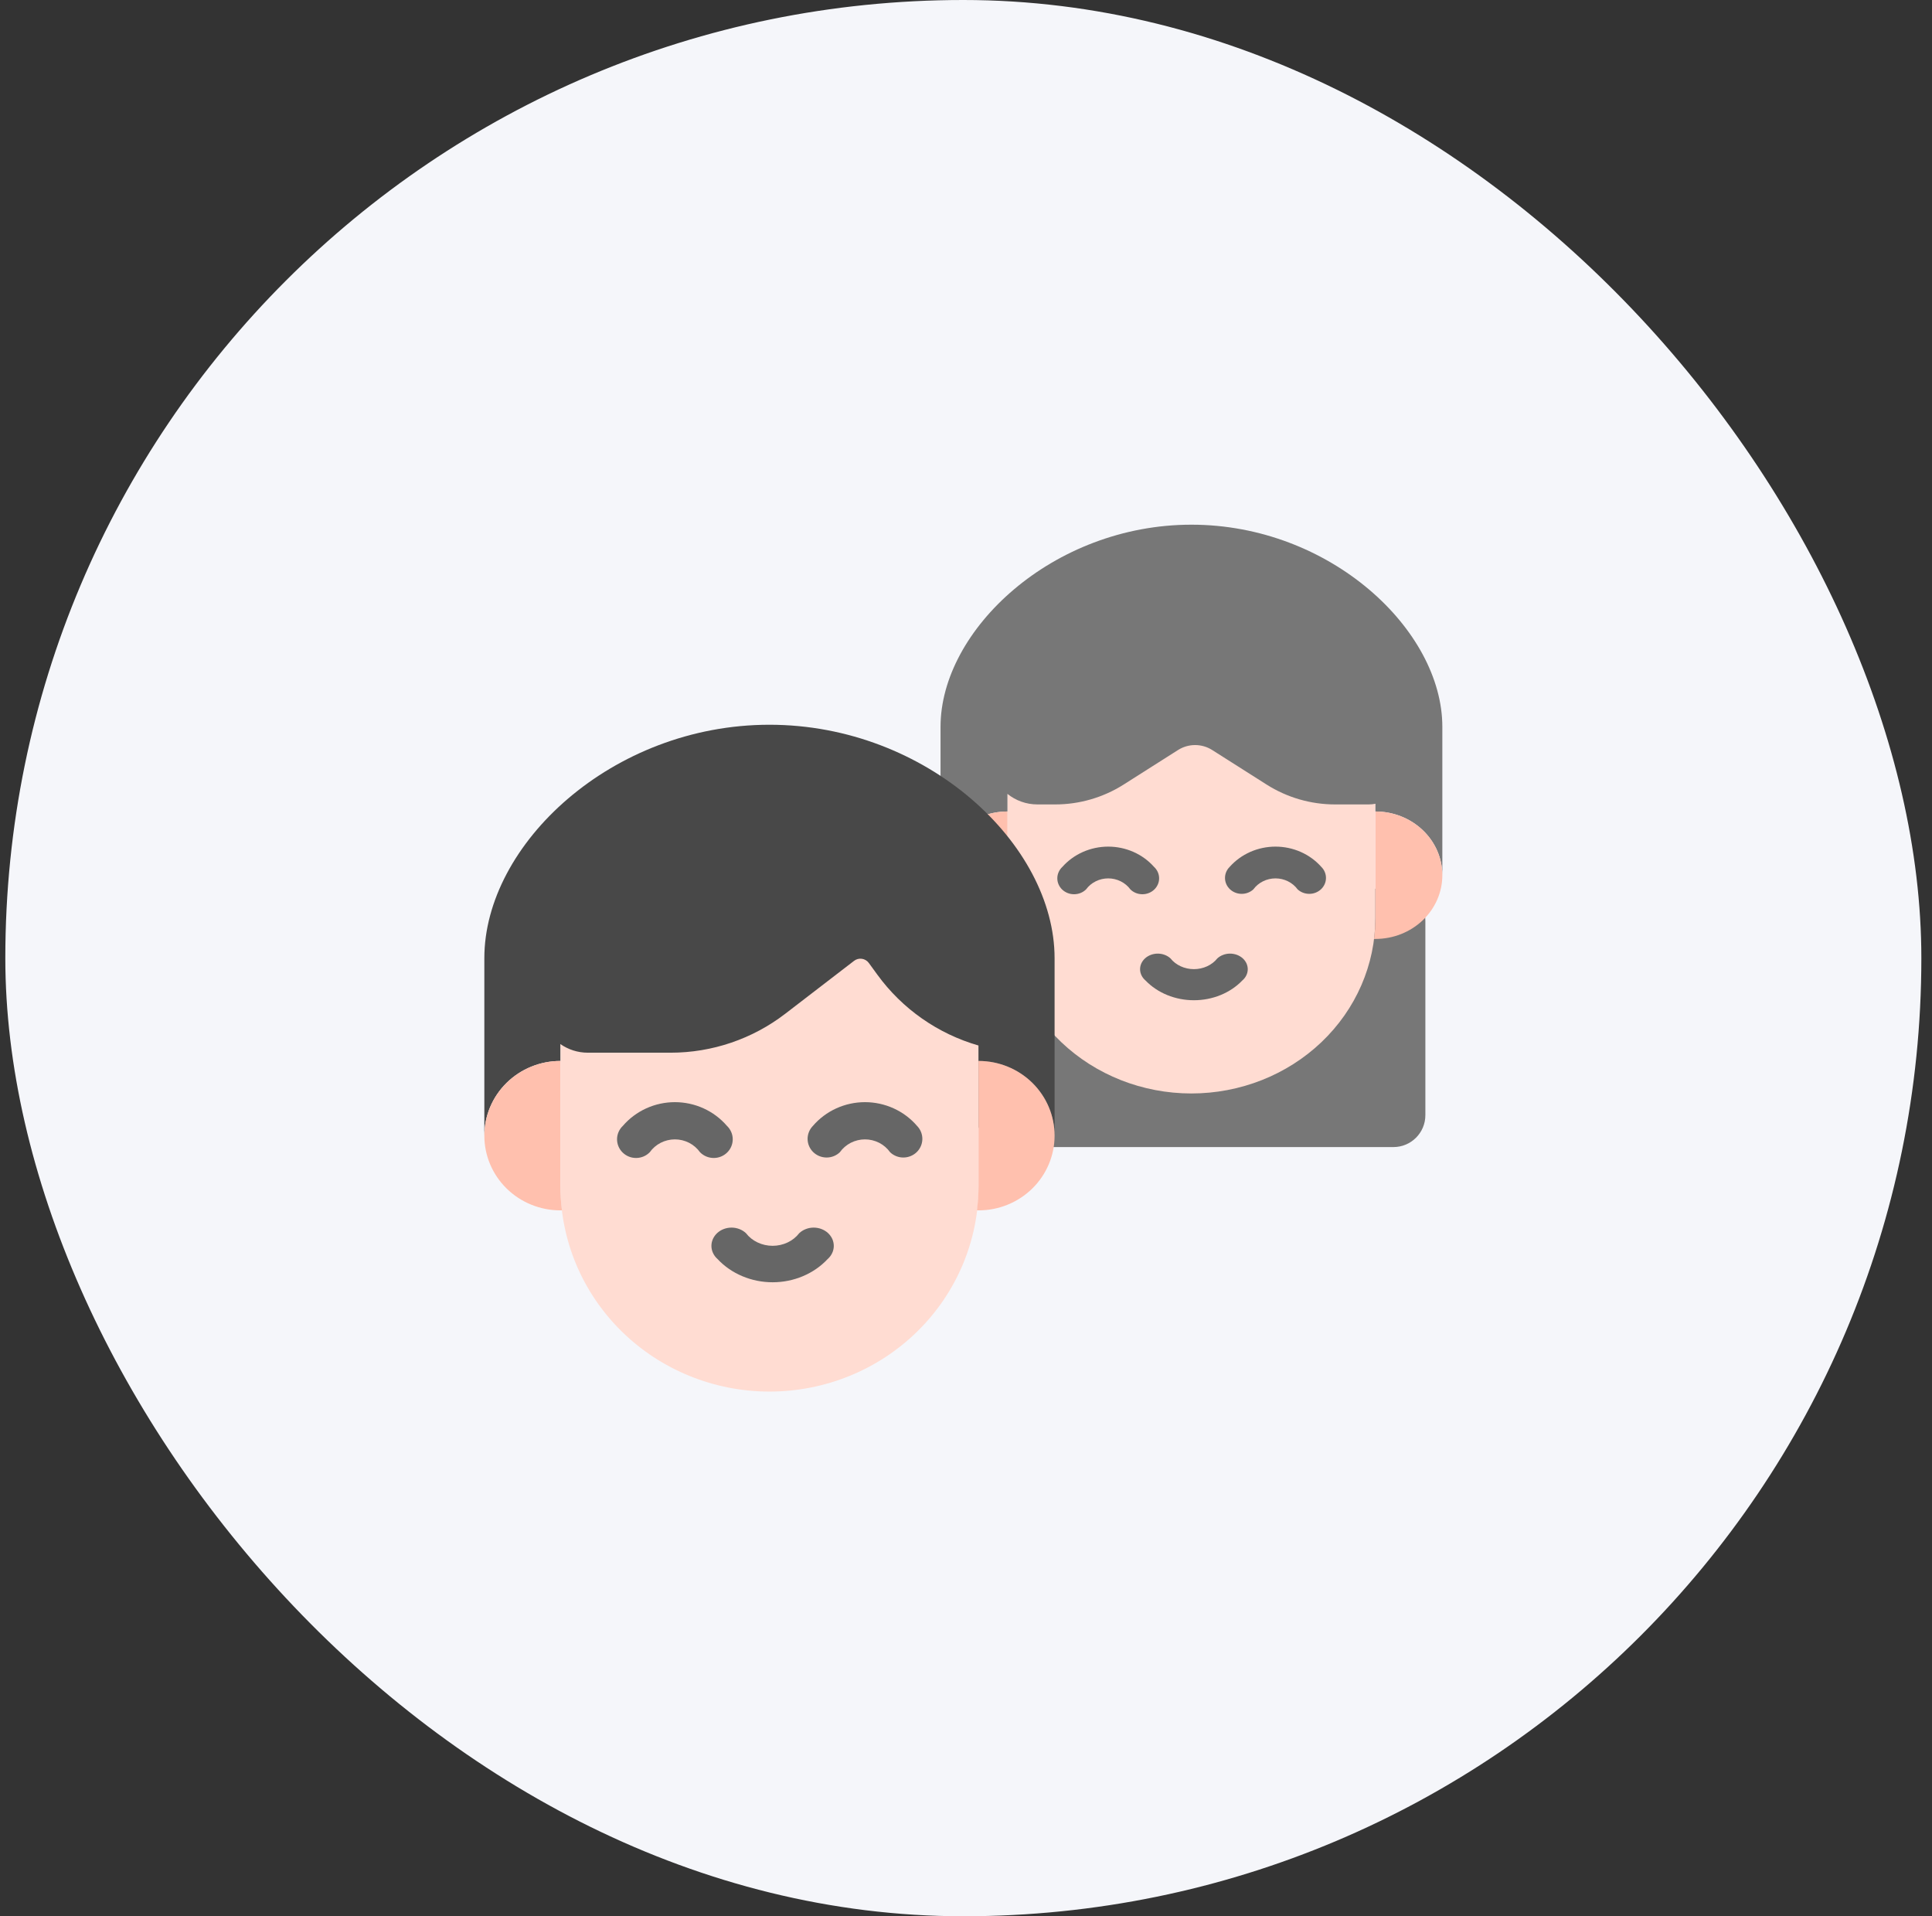 <svg width="121" height="120" viewBox="0 0 121 120" fill="none" xmlns="http://www.w3.org/2000/svg">
<rect x="0" y="0" width="121" height="120" fill="#333333" stroke="none"/>
<rect x="0.333" width="120" height="120" rx="60" fill="#F5F6FA"/>
<path d="M60.702 68.832C60.702 70.488 62.045 71.832 63.702 71.832H75.205H87.27C88.375 71.832 89.27 70.936 89.27 69.832V57.654C89.27 56.549 88.375 55.654 87.27 55.654H83.829H80.087H72.605H68.694H63.702C62.045 55.654 60.702 56.997 60.702 58.654V68.832Z" fill="#777777"/>
<path d="M63.09 41.835V57.5C63.09 60.411 64.304 63.203 66.465 65.261C68.626 67.319 71.557 68.475 74.614 68.475C77.67 68.475 80.601 67.319 82.762 65.261C84.923 63.203 86.138 60.411 86.138 57.5V41.835H63.09Z" fill="#FFDCD2"/>
<path fill-rule="evenodd" clip-rule="evenodd" d="M58.905 45.516C58.905 39.434 65.941 32.857 74.619 32.857C83.297 32.857 90.333 39.434 90.333 45.516V54.808C90.333 53.749 89.892 52.734 89.106 51.986C88.32 51.237 87.254 50.817 86.143 50.817V50.332C86.008 50.36 85.868 50.375 85.725 50.375H83.612C82.094 50.375 80.606 49.943 79.324 49.129L75.921 46.969C75.267 46.553 74.432 46.553 73.777 46.969L70.375 49.129C69.093 49.943 67.605 50.375 66.087 50.375H64.974C64.263 50.375 63.609 50.128 63.095 49.714V50.817C61.984 50.817 60.918 51.237 60.132 51.986C59.346 52.734 58.905 53.749 58.905 54.808V45.516Z" fill="#777777"/>
<path d="M86.143 50.816V57.501C86.141 57.934 86.111 58.367 86.056 58.798H86.143C87.254 58.798 88.32 58.377 89.106 57.629C89.892 56.88 90.333 55.865 90.333 54.807C90.333 53.748 89.892 52.733 89.106 51.985C88.32 51.236 87.254 50.816 86.143 50.816ZM63.095 50.816V57.501C63.098 57.934 63.127 58.367 63.182 58.798H63.095C61.984 58.798 60.918 58.377 60.132 57.629C59.346 56.88 58.905 55.865 58.905 54.807C58.905 53.748 59.346 52.733 60.132 51.985C60.918 51.236 61.984 50.816 63.095 50.816Z" fill="#FFC0AE"/>
<path d="M77.015 54.284C76.824 54.472 76.718 54.724 76.721 54.986C76.723 55.248 76.833 55.498 77.027 55.683C77.222 55.868 77.484 55.973 77.759 55.975C78.034 55.977 78.298 55.877 78.496 55.695C78.652 55.482 78.859 55.309 79.101 55.189C79.342 55.069 79.611 55.006 79.883 55.006C80.155 55.006 80.424 55.069 80.665 55.189C80.906 55.309 81.114 55.482 81.27 55.695C81.468 55.877 81.732 55.977 82.007 55.975C82.282 55.973 82.544 55.868 82.739 55.683C82.933 55.498 83.043 55.248 83.045 54.986C83.048 54.724 82.942 54.472 82.751 54.284C82.399 53.887 81.959 53.568 81.464 53.349C80.969 53.131 80.429 53.017 79.883 53.017C79.337 53.017 78.797 53.131 78.302 53.349C77.807 53.568 77.367 53.887 77.015 54.284ZM70.794 55.695C70.89 55.79 71.006 55.866 71.134 55.919C71.262 55.971 71.399 55.998 71.538 55.999C71.677 56.001 71.815 55.975 71.944 55.925C72.073 55.875 72.19 55.801 72.288 55.707C72.386 55.614 72.464 55.502 72.517 55.38C72.57 55.257 72.596 55.126 72.595 54.993C72.594 54.861 72.565 54.73 72.51 54.608C72.455 54.486 72.375 54.376 72.275 54.284C71.922 53.887 71.483 53.568 70.988 53.349C70.492 53.131 69.953 53.017 69.407 53.017C68.861 53.017 68.321 53.131 67.826 53.349C67.331 53.568 66.891 53.887 66.538 54.284C66.438 54.376 66.359 54.486 66.304 54.608C66.249 54.73 66.22 54.861 66.219 54.993C66.217 55.126 66.244 55.257 66.297 55.38C66.349 55.502 66.427 55.614 66.525 55.707C66.624 55.801 66.741 55.875 66.87 55.925C66.998 55.975 67.136 56.001 67.275 55.999C67.414 55.998 67.552 55.971 67.68 55.919C67.808 55.866 67.923 55.79 68.02 55.695C68.176 55.482 68.383 55.309 68.625 55.189C68.866 55.069 69.134 55.006 69.407 55.006C69.679 55.006 69.947 55.069 70.189 55.189C70.43 55.309 70.638 55.482 70.794 55.695Z" fill="#666666"/>
<path d="M76.241 60.016C76.343 59.922 76.465 59.848 76.601 59.797C76.736 59.745 76.881 59.718 77.028 59.717C77.175 59.716 77.321 59.741 77.457 59.79C77.594 59.839 77.717 59.912 77.822 60.003C77.925 60.095 78.008 60.204 78.064 60.324C78.119 60.444 78.147 60.573 78.146 60.703C78.145 60.832 78.114 60.96 78.056 61.08C77.998 61.199 77.913 61.307 77.808 61.397C77.435 61.785 76.97 62.098 76.446 62.312C75.922 62.526 75.351 62.637 74.774 62.637C74.196 62.637 73.626 62.526 73.102 62.312C72.578 62.098 72.113 61.785 71.74 61.397C71.634 61.307 71.55 61.199 71.492 61.08C71.434 60.96 71.403 60.832 71.402 60.703C71.4 60.573 71.428 60.444 71.484 60.324C71.54 60.204 71.622 60.095 71.726 60.003C71.83 59.912 71.954 59.839 72.09 59.79C72.226 59.741 72.372 59.716 72.519 59.717C72.666 59.718 72.812 59.745 72.947 59.797C73.082 59.848 73.205 59.922 73.307 60.016C73.472 60.224 73.691 60.394 73.947 60.511C74.202 60.628 74.486 60.69 74.774 60.69C75.062 60.69 75.346 60.628 75.601 60.511C75.856 60.394 76.076 60.224 76.241 60.016Z" fill="#666666"/>
<path d="M35.099 55.912V74.276C35.099 77.689 36.479 80.962 38.935 83.374C41.391 85.787 44.721 87.143 48.194 87.143C51.667 87.143 54.998 85.787 57.454 83.374C59.91 80.962 61.29 77.689 61.29 74.276V55.912H35.099Z" fill="#FFDCD2"/>
<path fill-rule="evenodd" clip-rule="evenodd" d="M30.334 60.004C30.334 52.873 38.329 45.385 48.191 45.385C58.053 45.385 66.048 52.873 66.048 60.004V71.118C66.048 69.877 65.546 68.687 64.653 67.81C63.76 66.932 62.549 66.439 61.286 66.439V65.473C58.739 64.741 56.505 63.179 54.942 61.028L54.415 60.304C54.199 60.007 53.78 59.946 53.489 60.17L49.184 63.48C47.125 65.064 44.6 65.922 42.002 65.922H36.816C36.176 65.922 35.583 65.722 35.095 65.381V66.439C33.833 66.439 32.621 66.932 31.728 67.81C30.835 68.687 30.334 69.877 30.334 71.118V60.004Z" fill="#484848"/>
<path d="M61.286 66.439V74.276C61.283 74.784 61.25 75.292 61.187 75.796H61.286C62.549 75.796 63.76 75.303 64.653 74.426C65.546 73.549 66.048 72.358 66.048 71.118C66.048 69.877 65.546 68.687 64.653 67.809C63.76 66.932 62.549 66.439 61.286 66.439ZM35.095 66.439V74.276C35.098 74.784 35.131 75.292 35.194 75.796H35.095C33.833 75.796 32.621 75.303 31.728 74.426C30.835 73.549 30.334 72.358 30.334 71.118C30.334 69.877 30.835 68.687 31.728 67.809C32.621 66.932 33.833 66.439 35.095 66.439Z" fill="#FFC0AE"/>
<path d="M50.913 70.504C50.697 70.725 50.577 71.02 50.579 71.327C50.582 71.633 50.707 71.927 50.928 72.144C51.149 72.36 51.447 72.483 51.759 72.486C52.072 72.489 52.372 72.371 52.597 72.158C52.774 71.909 53.01 71.705 53.284 71.564C53.559 71.424 53.863 71.35 54.173 71.35C54.482 71.35 54.787 71.424 55.062 71.564C55.336 71.705 55.572 71.909 55.749 72.158C55.974 72.371 56.274 72.489 56.587 72.486C56.899 72.483 57.197 72.36 57.418 72.144C57.639 71.927 57.764 71.633 57.767 71.327C57.769 71.02 57.649 70.725 57.432 70.504C57.032 70.038 56.532 69.665 55.969 69.408C55.406 69.152 54.793 69.019 54.173 69.019C53.552 69.019 52.939 69.152 52.376 69.408C51.813 69.665 51.314 70.038 50.913 70.504ZM43.844 72.158C43.954 72.269 44.086 72.359 44.231 72.42C44.376 72.481 44.532 72.513 44.69 72.515C44.848 72.516 45.005 72.487 45.151 72.428C45.298 72.369 45.431 72.282 45.542 72.172C45.654 72.062 45.743 71.932 45.802 71.788C45.862 71.644 45.892 71.49 45.891 71.335C45.89 71.18 45.857 71.026 45.794 70.883C45.732 70.741 45.641 70.612 45.528 70.504C45.127 70.038 44.627 69.665 44.065 69.408C43.502 69.152 42.889 69.019 42.268 69.019C41.648 69.019 41.035 69.152 40.472 69.408C39.909 69.665 39.41 70.038 39.009 70.504C38.895 70.612 38.804 70.741 38.742 70.883C38.679 71.026 38.647 71.18 38.645 71.335C38.644 71.49 38.674 71.644 38.734 71.788C38.794 71.932 38.882 72.062 38.994 72.172C39.106 72.282 39.239 72.369 39.385 72.428C39.531 72.487 39.688 72.516 39.846 72.515C40.004 72.513 40.16 72.481 40.306 72.42C40.451 72.359 40.582 72.269 40.692 72.158C40.869 71.909 41.105 71.705 41.379 71.564C41.654 71.424 41.959 71.35 42.268 71.35C42.578 71.35 42.883 71.424 43.157 71.564C43.431 71.705 43.667 71.909 43.844 72.158Z" fill="#666666"/>
<path d="M50.055 77.225C50.171 77.115 50.31 77.028 50.464 76.968C50.617 76.908 50.782 76.876 50.95 76.875C51.117 76.874 51.283 76.903 51.437 76.96C51.592 77.018 51.733 77.103 51.851 77.21C51.969 77.318 52.063 77.446 52.126 77.586C52.189 77.727 52.221 77.878 52.22 78.03C52.218 78.182 52.184 78.332 52.117 78.472C52.051 78.612 51.956 78.738 51.835 78.844C51.411 79.299 50.883 79.665 50.288 79.916C49.693 80.168 49.044 80.298 48.388 80.298C47.731 80.298 47.083 80.168 46.488 79.916C45.892 79.665 45.364 79.299 44.94 78.844C44.82 78.738 44.724 78.612 44.658 78.472C44.592 78.332 44.557 78.182 44.556 78.03C44.554 77.878 44.586 77.727 44.65 77.586C44.713 77.446 44.806 77.318 44.925 77.21C45.043 77.103 45.183 77.018 45.338 76.96C45.493 76.903 45.659 76.874 45.826 76.875C45.993 76.876 46.158 76.908 46.312 76.968C46.465 77.028 46.605 77.115 46.721 77.225C46.908 77.469 47.157 77.668 47.448 77.805C47.738 77.943 48.06 78.015 48.388 78.015C48.715 78.015 49.038 77.943 49.328 77.805C49.618 77.668 49.867 77.469 50.055 77.225Z" fill="#666666"/>
</svg>
